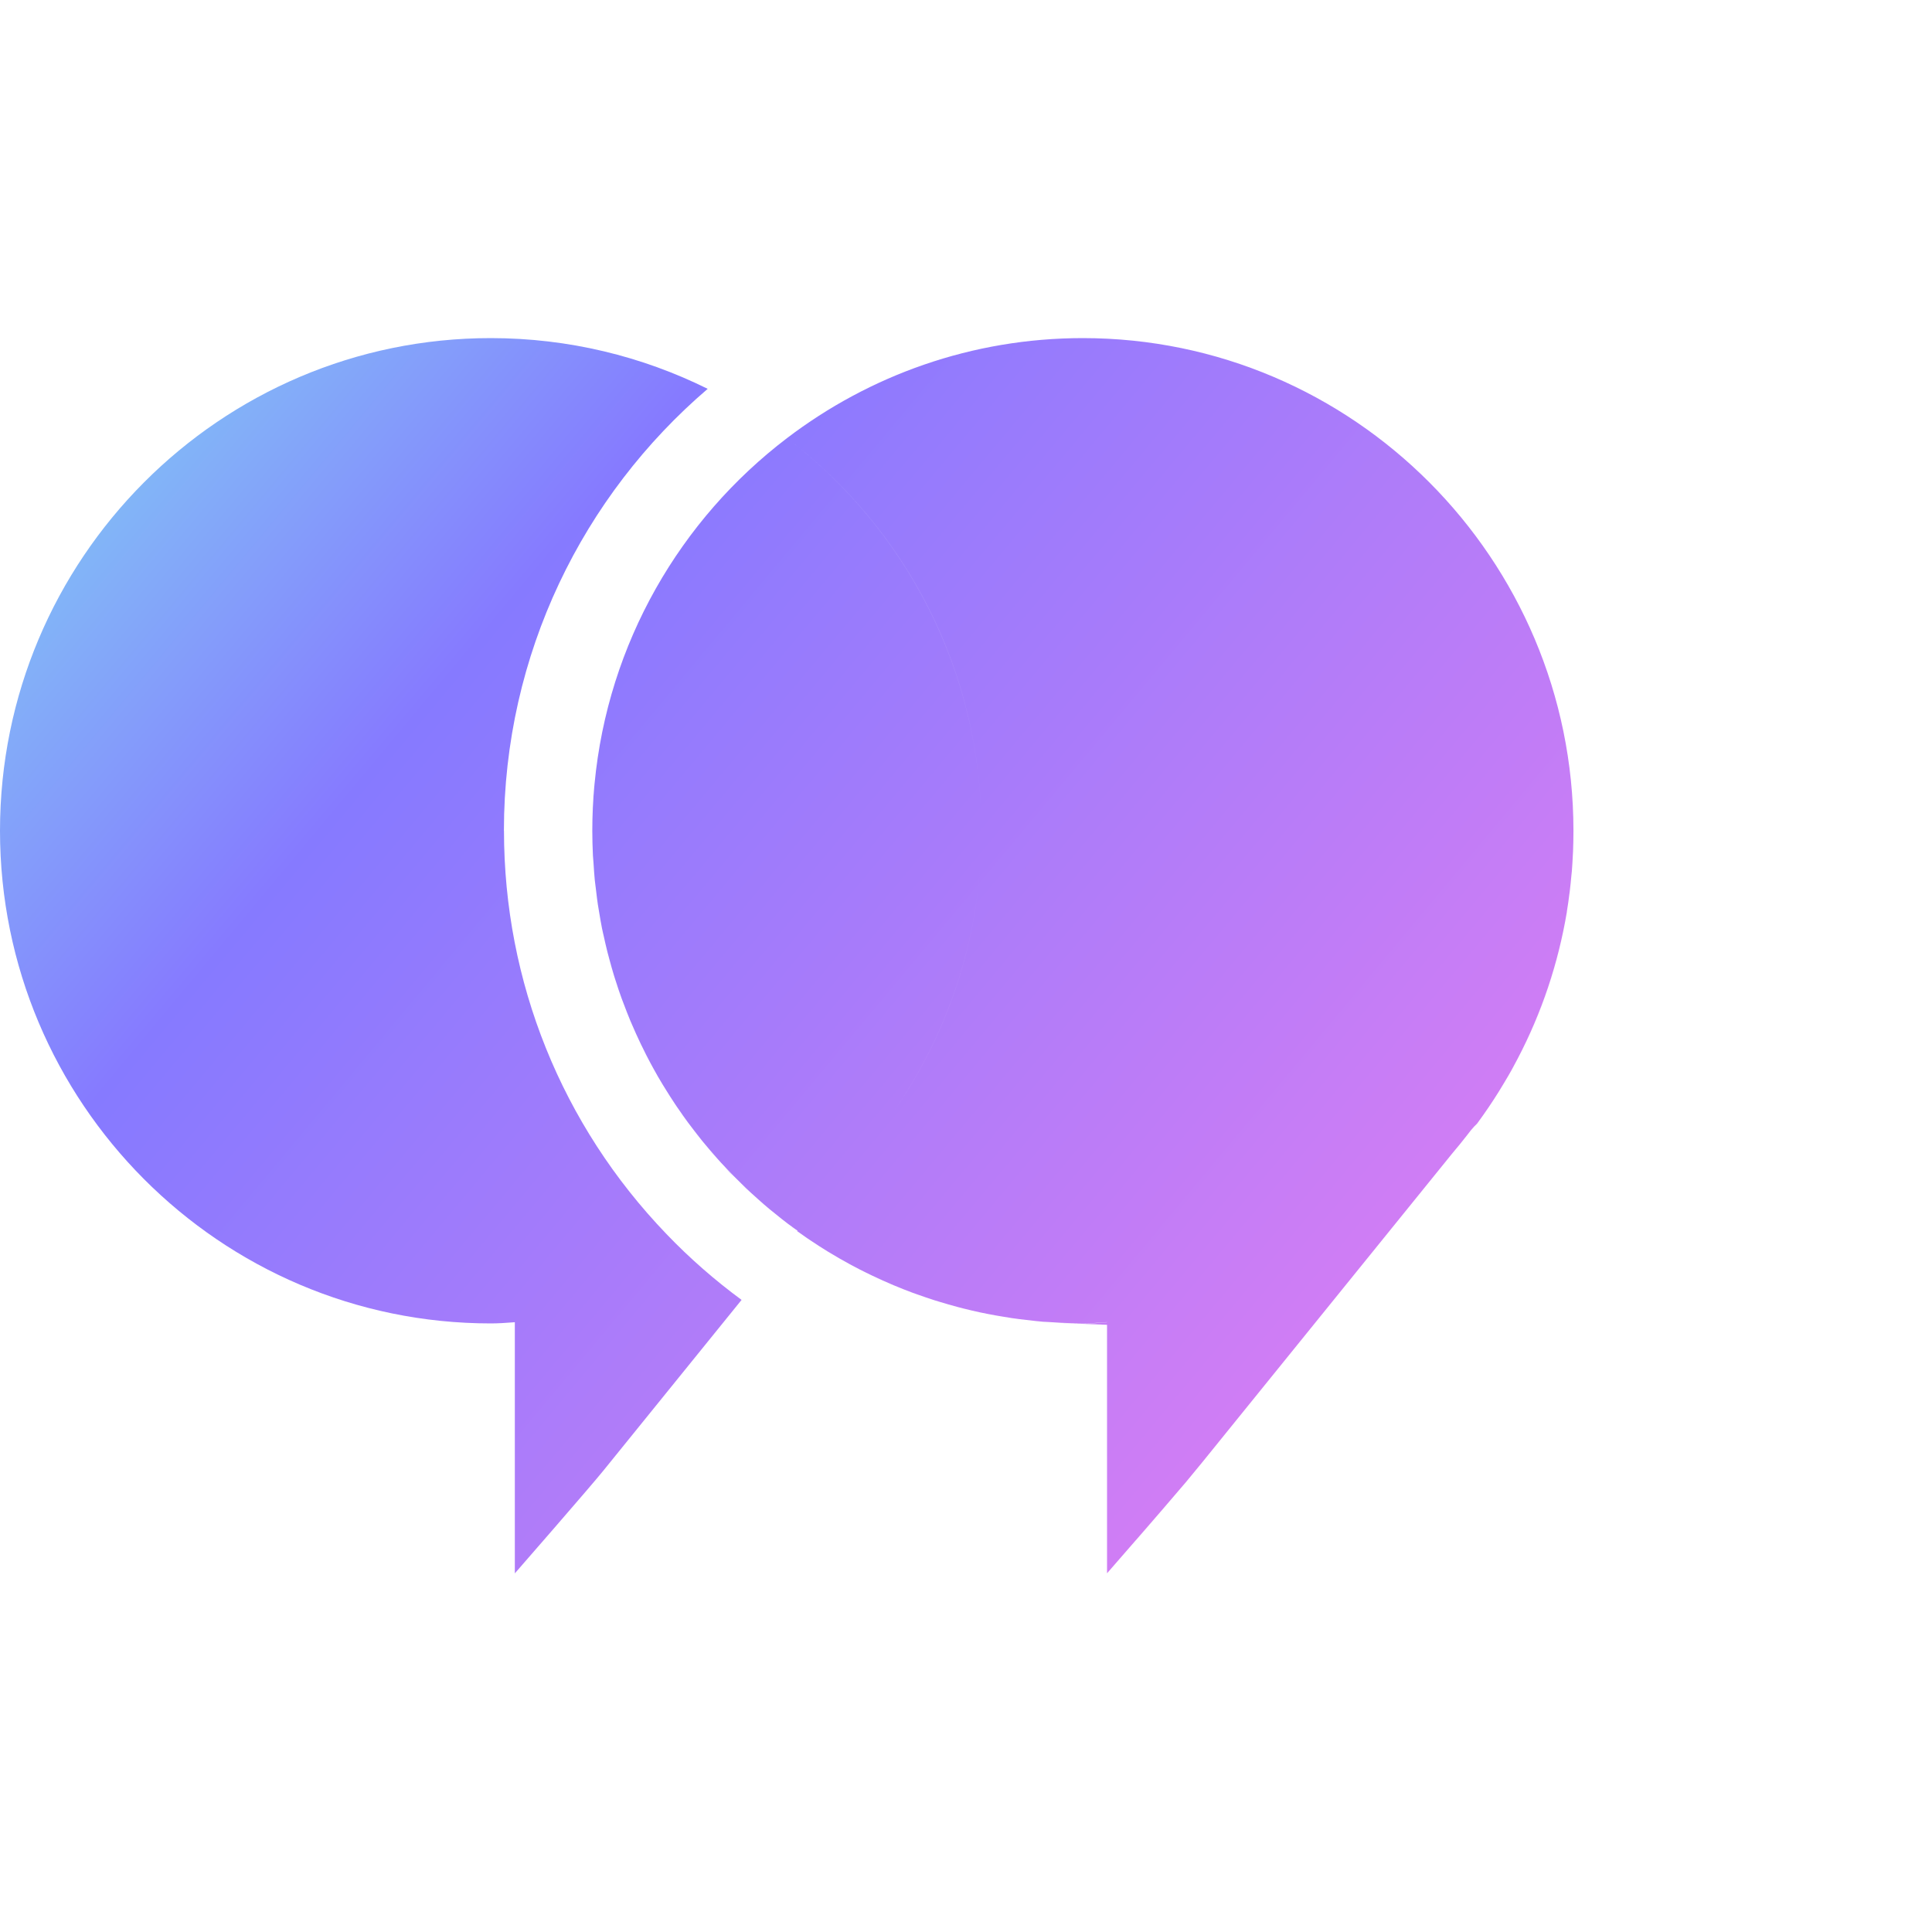 <svg width="80" height="80" viewBox="0 0 80 80" fill="none" xmlns="http://www.w3.org/2000/svg">
<path d="M29.304 16.101C24.144 20.516 20.866 27.079 20.866 34.4H20.869C20.869 40.657 23.259 46.588 27.598 51.1C28.562 52.107 29.606 53.015 30.707 53.826L24.988 60.891C24.453 61.556 21.318 65.15 21.318 65.15V54.75L21.223 54.757C20.931 54.779 20.635 54.8 20.32 54.8C9.113 54.8 0 45.654 0 34.4C0 23.146 9.113 14 20.32 14C23.545 14 26.594 14.758 29.304 16.101Z" fill="url(#paint0_linear_34205_21238)"/>
<path d="M38.709 53.849C38.581 53.808 38.454 53.766 38.327 53.724C38.454 53.767 38.581 53.81 38.709 53.849Z" fill="url(#paint1_linear_34205_21238)"/>
<path d="M38.327 53.724C38.201 53.681 38.074 53.637 37.948 53.59C38.074 53.635 38.201 53.68 38.327 53.724Z" fill="url(#paint2_linear_34205_21238)"/>
<path d="M65.163 34.403C65.163 34.686 65.157 34.965 65.147 35.241C65.157 34.962 65.163 34.682 65.163 34.403Z" fill="url(#paint3_linear_34205_21238)"/>
<path d="M64.887 37.762C64.528 39.929 63.827 41.974 62.846 43.849C63.85 41.937 64.535 39.889 64.887 37.762Z" fill="url(#paint4_linear_34205_21238)"/>
<path d="M39.634 54.119C39.464 54.074 39.295 54.026 39.126 53.976C39.294 54.025 39.463 54.072 39.634 54.119Z" fill="url(#paint5_linear_34205_21238)"/>
<path d="M65.137 35.427C65.127 35.643 65.114 35.863 65.097 36.079C65.114 35.863 65.127 35.647 65.137 35.427Z" fill="url(#paint6_linear_34205_21238)"/>
<path d="M43.496 54.754C43.3 54.74 43.104 54.727 42.912 54.71C43.104 54.73 43.3 54.743 43.496 54.754Z" fill="url(#paint7_linear_34205_21238)"/>
<path fill-rule="evenodd" clip-rule="evenodd" d="M36.013 52.772C35.942 52.738 35.872 52.703 35.801 52.667C35.873 52.703 35.944 52.738 36.016 52.772C36.028 52.777 36.039 52.783 36.051 52.789C36.062 52.795 36.074 52.8 36.086 52.806C36.355 52.935 36.628 53.058 36.9 53.175C36.934 53.188 36.967 53.201 37 53.218C37.263 53.328 37.529 53.434 37.798 53.534C37.848 53.554 37.898 53.57 37.948 53.587C38.2 53.677 38.453 53.763 38.709 53.846C38.779 53.869 38.848 53.889 38.918 53.909C39.154 53.982 39.394 54.049 39.636 54.115L39.906 54.185C40.129 54.242 40.351 54.292 40.577 54.342L40.626 54.352C40.719 54.372 40.81 54.391 40.903 54.408C41.112 54.448 41.322 54.488 41.535 54.521L41.907 54.581C42.107 54.611 42.306 54.634 42.505 54.657C42.642 54.674 42.778 54.691 42.915 54.704C43.108 54.724 43.304 54.737 43.5 54.747C43.643 54.757 43.786 54.767 43.929 54.774C44.231 54.787 44.537 54.797 44.843 54.797C45.158 54.797 45.453 54.775 45.745 54.754L45.84 54.747V54.754C45.519 54.781 45.194 54.804 44.846 54.804H44.843C44.557 54.804 44.272 54.795 43.99 54.783L43.977 54.782L43.957 54.781L43.943 54.781L43.928 54.78L43.99 54.783L44.026 54.786C44.044 54.788 44.063 54.789 44.081 54.79L45.84 54.857V65.147L47.041 63.767C47.4 63.355 47.798 62.896 48.171 62.464C48.596 61.968 48.899 61.616 49.108 61.37L49.79 60.542L60.12 47.779C60.343 47.516 60.552 47.257 60.758 46.994L60.813 46.923C60.841 46.888 60.868 46.852 60.894 46.818L60.914 46.794C60.923 46.783 60.932 46.771 60.941 46.76C60.95 46.748 60.959 46.736 60.968 46.725L61.021 46.672L61.041 46.648L61.164 46.525C61.483 46.09 61.785 45.648 62.068 45.192C62.154 45.052 62.238 44.913 62.321 44.773L62.361 44.706C62.398 44.646 62.433 44.588 62.467 44.527C62.59 44.311 62.71 44.092 62.826 43.869C62.828 43.865 62.83 43.861 62.833 43.857C62.835 43.853 62.838 43.849 62.839 43.846C63.82 41.97 64.518 39.926 64.881 37.758V37.741C64.921 37.499 64.957 37.253 64.987 37.003C64.988 36.993 64.99 36.983 64.991 36.973C64.992 36.969 64.993 36.965 64.993 36.962C64.996 36.945 64.999 36.928 65 36.91C65.027 36.684 65.05 36.458 65.07 36.232C65.073 36.184 65.079 36.139 65.085 36.092L65.087 36.076C65.103 35.86 65.117 35.644 65.127 35.424C65.127 35.393 65.129 35.362 65.132 35.331C65.134 35.3 65.137 35.27 65.137 35.238C65.147 34.959 65.153 34.679 65.153 34.4V34.383C65.143 23.145 56.036 14.003 44.838 14C40.239 14.001 35.995 15.547 32.588 18.142C37.479 21.866 40.641 27.758 40.641 34.404C40.641 27.761 37.475 21.866 32.588 18.142C28.176 21.5 25.171 26.624 24.619 32.456C24.559 33.097 24.526 33.745 24.526 34.404C24.526 34.746 24.536 35.089 24.552 35.428C24.556 35.479 24.56 35.53 24.564 35.581C24.568 35.631 24.572 35.682 24.576 35.734C24.58 35.792 24.584 35.851 24.588 35.909C24.6 36.087 24.611 36.264 24.629 36.442C24.635 36.512 24.645 36.582 24.654 36.651C24.66 36.698 24.667 36.744 24.672 36.791C24.679 36.844 24.685 36.898 24.691 36.951C24.711 37.117 24.73 37.282 24.755 37.446C24.763 37.5 24.773 37.554 24.782 37.609C24.793 37.668 24.803 37.728 24.812 37.788C24.848 38.008 24.885 38.227 24.928 38.443C24.942 38.515 24.959 38.589 24.976 38.662C24.984 38.693 24.991 38.725 24.998 38.756C25.048 38.982 25.098 39.205 25.154 39.427C25.166 39.472 25.178 39.518 25.191 39.564C25.203 39.609 25.216 39.655 25.227 39.7C25.291 39.933 25.354 40.165 25.424 40.395C25.442 40.459 25.463 40.52 25.484 40.583C25.489 40.599 25.495 40.615 25.5 40.631C25.576 40.87 25.656 41.11 25.743 41.349C25.766 41.416 25.793 41.482 25.819 41.548C25.912 41.794 26.005 42.037 26.105 42.277C26.128 42.336 26.155 42.396 26.182 42.453C26.288 42.699 26.394 42.938 26.511 43.181C26.524 43.209 26.538 43.237 26.552 43.266C26.566 43.294 26.581 43.322 26.594 43.35C26.71 43.59 26.83 43.823 26.953 44.055C26.962 44.071 26.971 44.087 26.979 44.102C27.004 44.145 27.027 44.188 27.049 44.231C27.172 44.458 27.299 44.677 27.432 44.896C27.472 44.966 27.515 45.033 27.558 45.099C27.684 45.305 27.814 45.508 27.947 45.708C28 45.791 28.057 45.87 28.113 45.95C28.239 46.133 28.366 46.313 28.495 46.489C28.542 46.553 28.591 46.617 28.641 46.681C28.666 46.714 28.691 46.746 28.715 46.778C28.835 46.934 28.958 47.091 29.081 47.247C29.171 47.357 29.264 47.466 29.357 47.576L29.38 47.603C29.488 47.73 29.594 47.854 29.706 47.978C29.812 48.098 29.919 48.215 30.028 48.328C30.058 48.359 30.087 48.39 30.116 48.421C30.202 48.513 30.288 48.604 30.377 48.693C30.487 48.803 30.597 48.913 30.706 49.019C30.833 49.145 30.962 49.268 31.092 49.388L31.391 49.657C31.544 49.794 31.694 49.927 31.85 50.056C31.93 50.123 32.01 50.189 32.093 50.252C32.272 50.399 32.455 50.545 32.641 50.685C32.671 50.706 32.7 50.728 32.73 50.749C32.759 50.771 32.788 50.793 32.818 50.814L33.025 50.963L33.014 50.977L33.01 50.974V50.98C32.976 50.953 32.941 50.928 32.906 50.903C32.873 50.877 32.839 50.852 32.804 50.827H32.801L32.852 50.864L32.906 50.903L32.908 50.904C32.941 50.929 32.976 50.955 33.01 50.98C33.135 51.07 33.263 51.161 33.388 51.246C33.408 51.26 33.427 51.273 33.446 51.286L33.566 51.366C33.802 51.526 34.041 51.678 34.284 51.828C34.31 51.845 34.337 51.861 34.364 51.875C34.62 52.031 34.879 52.181 35.142 52.323C35.149 52.327 35.157 52.332 35.165 52.336C35.168 52.338 35.171 52.34 35.174 52.341C35.181 52.345 35.188 52.349 35.196 52.353C35.199 52.354 35.202 52.355 35.205 52.357C35.239 52.375 35.273 52.394 35.307 52.412L35.201 52.356C35.467 52.503 35.74 52.639 36.013 52.772ZM36.882 46.203C39.159 42.987 40.547 39.081 40.636 34.837C40.547 39.084 39.159 42.99 36.882 46.203Z" fill="url(#paint8_linear_34205_21238)"/>
<path d="M62.328 44.776L62.275 44.866C62.209 44.977 62.143 45.088 62.075 45.196C62.162 45.056 62.245 44.916 62.328 44.776Z" fill="url(#paint9_linear_34205_21238)"/>
<path d="M62.836 43.872C62.796 43.949 62.755 44.026 62.714 44.103C62.741 44.051 62.769 43.999 62.796 43.947L62.836 43.872Z" fill="url(#paint10_linear_34205_21238)"/>
<path d="M62.477 44.53C62.559 44.39 62.637 44.246 62.714 44.103C62.636 44.247 62.557 44.389 62.477 44.53Z" fill="url(#paint11_linear_34205_21238)"/>
<path d="M47.48 63.268L47.041 63.773H47.038C47.4 63.358 47.795 62.902 48.168 62.47C47.968 62.703 47.742 62.965 47.48 63.268Z" fill="url(#paint12_linear_34205_21238)"/>
<path d="M36.082 52.809C36.269 52.899 36.456 52.985 36.644 53.068C36.456 52.984 36.269 52.896 36.082 52.809Z" fill="url(#paint13_linear_34205_21238)"/>
<path d="M60.133 47.769L49.79 60.549L60.12 47.785L60.184 47.709L60.252 47.627C60.439 47.405 60.61 47.19 60.758 47.001C60.593 47.211 60.427 47.418 60.252 47.627L60.189 47.703L60.133 47.769Z" fill="url(#paint14_linear_34205_21238)"/>
<path d="M60.918 46.801L61.024 46.678L60.971 46.731L60.967 46.737L60.96 46.746L60.952 46.757L60.938 46.774L60.927 46.788L60.918 46.801Z" fill="url(#paint15_linear_34205_21238)"/>
<path d="M41.904 54.588C42.09 54.616 42.282 54.638 42.472 54.66L42.502 54.664C42.303 54.641 42.103 54.617 41.904 54.588Z" fill="url(#paint16_linear_34205_21238)"/>
<path d="M28.19 46.076C28.287 46.216 28.386 46.356 28.485 46.492C28.356 46.316 28.23 46.136 28.103 45.953L28.19 46.076Z" fill="url(#paint17_linear_34205_21238)"/>
<path d="M29.48 47.737C29.55 47.819 29.62 47.901 29.692 47.981C29.573 47.848 29.456 47.715 29.343 47.579C29.389 47.631 29.435 47.684 29.48 47.737Z" fill="url(#paint18_linear_34205_21238)"/>
<path d="M29.071 47.247C28.948 47.094 28.825 46.937 28.705 46.778C28.825 46.934 28.948 47.09 29.071 47.247Z" fill="url(#paint19_linear_34205_21238)"/>
<path d="M24.573 35.73C24.586 35.966 24.603 36.205 24.626 36.438C24.608 36.261 24.596 36.083 24.585 35.905C24.581 35.847 24.577 35.788 24.573 35.73Z" fill="url(#paint20_linear_34205_21238)"/>
<path d="M31.837 50.062C31.686 49.937 31.538 49.806 31.393 49.677L31.378 49.663C31.531 49.8 31.68 49.933 31.837 50.062Z" fill="url(#paint21_linear_34205_21238)"/>
<path d="M30.7 49.032L30.693 49.025C30.82 49.152 30.949 49.275 31.079 49.394C30.952 49.277 30.824 49.153 30.7 49.032Z" fill="url(#paint22_linear_34205_21238)"/>
<path d="M24.519 34.403C24.519 33.745 24.556 33.097 24.616 32.455H24.613C24.553 33.097 24.519 33.745 24.519 34.403Z" fill="url(#paint23_linear_34205_21238)"/>
<path d="M25.005 38.814L24.991 38.752C25.041 38.978 25.091 39.201 25.148 39.423C25.096 39.221 25.051 39.016 25.005 38.814Z" fill="url(#paint24_linear_34205_21238)"/>
<path d="M30.258 48.593L30.231 48.566C30.183 48.516 30.137 48.465 30.09 48.413L30.088 48.411L30.047 48.366L30.015 48.33C30.131 48.453 30.248 48.577 30.364 48.696L30.336 48.669L30.258 48.593Z" fill="url(#paint25_linear_34205_21238)"/>
<path d="M26.099 42.276C25.999 42.037 25.903 41.791 25.813 41.548C25.903 41.794 25.999 42.037 26.099 42.276Z" fill="url(#paint26_linear_34205_21238)"/>
<path d="M25.221 39.7C25.281 39.933 25.347 40.165 25.417 40.395C25.348 40.167 25.285 39.936 25.222 39.705L25.221 39.7Z" fill="url(#paint27_linear_34205_21238)"/>
<path d="M25.736 41.345C25.65 41.109 25.57 40.87 25.493 40.627C25.57 40.867 25.65 41.106 25.736 41.345Z" fill="url(#paint28_linear_34205_21238)"/>
<path d="M26.947 44.055C26.82 43.822 26.701 43.586 26.588 43.35C26.704 43.586 26.824 43.822 26.947 44.055Z" fill="url(#paint29_linear_34205_21238)"/>
<path d="M26.501 43.181C26.439 43.048 26.377 42.915 26.317 42.78C26.376 42.914 26.437 43.047 26.501 43.181Z" fill="url(#paint30_linear_34205_21238)"/>
<defs>
<linearGradient id="paint0_linear_34205_21238" x1="65.163" y1="65.15" x2="1.599" y2="12.085" gradientUnits="userSpaceOnUse">
<stop stop-color="#E87EF1"/>
<stop offset="0.719" stop-color="#867AFF"/>
<stop offset="1" stop-color="#80D6F3"/>
</linearGradient>
<linearGradient id="paint1_linear_34205_21238" x1="65.163" y1="65.15" x2="1.599" y2="12.085" gradientUnits="userSpaceOnUse">
<stop stop-color="#E87EF1"/>
<stop offset="0.719" stop-color="#867AFF"/>
<stop offset="1" stop-color="#80D6F3"/>
</linearGradient>
<linearGradient id="paint2_linear_34205_21238" x1="65.163" y1="65.15" x2="1.599" y2="12.085" gradientUnits="userSpaceOnUse">
<stop stop-color="#E87EF1"/>
<stop offset="0.719" stop-color="#867AFF"/>
<stop offset="1" stop-color="#80D6F3"/>
</linearGradient>
<linearGradient id="paint3_linear_34205_21238" x1="65.163" y1="65.15" x2="1.599" y2="12.085" gradientUnits="userSpaceOnUse">
<stop stop-color="#E87EF1"/>
<stop offset="0.719" stop-color="#867AFF"/>
<stop offset="1" stop-color="#80D6F3"/>
</linearGradient>
<linearGradient id="paint4_linear_34205_21238" x1="65.163" y1="65.15" x2="1.599" y2="12.085" gradientUnits="userSpaceOnUse">
<stop stop-color="#E87EF1"/>
<stop offset="0.719" stop-color="#867AFF"/>
<stop offset="1" stop-color="#80D6F3"/>
</linearGradient>
<linearGradient id="paint5_linear_34205_21238" x1="65.163" y1="65.15" x2="1.599" y2="12.085" gradientUnits="userSpaceOnUse">
<stop stop-color="#E87EF1"/>
<stop offset="0.719" stop-color="#867AFF"/>
<stop offset="1" stop-color="#80D6F3"/>
</linearGradient>
<linearGradient id="paint6_linear_34205_21238" x1="65.163" y1="65.15" x2="1.599" y2="12.085" gradientUnits="userSpaceOnUse">
<stop stop-color="#E87EF1"/>
<stop offset="0.719" stop-color="#867AFF"/>
<stop offset="1" stop-color="#80D6F3"/>
</linearGradient>
<linearGradient id="paint7_linear_34205_21238" x1="65.163" y1="65.15" x2="1.599" y2="12.085" gradientUnits="userSpaceOnUse">
<stop stop-color="#E87EF1"/>
<stop offset="0.719" stop-color="#867AFF"/>
<stop offset="1" stop-color="#80D6F3"/>
</linearGradient>
<linearGradient id="paint8_linear_34205_21238" x1="65.163" y1="65.15" x2="1.599" y2="12.085" gradientUnits="userSpaceOnUse">
<stop stop-color="#E87EF1"/>
<stop offset="0.719" stop-color="#867AFF"/>
<stop offset="1" stop-color="#80D6F3"/>
</linearGradient>
<linearGradient id="paint9_linear_34205_21238" x1="65.163" y1="65.15" x2="1.599" y2="12.085" gradientUnits="userSpaceOnUse">
<stop stop-color="#E87EF1"/>
<stop offset="0.719" stop-color="#867AFF"/>
<stop offset="1" stop-color="#80D6F3"/>
</linearGradient>
<linearGradient id="paint10_linear_34205_21238" x1="65.163" y1="65.15" x2="1.599" y2="12.085" gradientUnits="userSpaceOnUse">
<stop stop-color="#E87EF1"/>
<stop offset="0.719" stop-color="#867AFF"/>
<stop offset="1" stop-color="#80D6F3"/>
</linearGradient>
<linearGradient id="paint11_linear_34205_21238" x1="65.163" y1="65.15" x2="1.599" y2="12.085" gradientUnits="userSpaceOnUse">
<stop stop-color="#E87EF1"/>
<stop offset="0.719" stop-color="#867AFF"/>
<stop offset="1" stop-color="#80D6F3"/>
</linearGradient>
<linearGradient id="paint12_linear_34205_21238" x1="65.163" y1="65.15" x2="1.599" y2="12.085" gradientUnits="userSpaceOnUse">
<stop stop-color="#E87EF1"/>
<stop offset="0.719" stop-color="#867AFF"/>
<stop offset="1" stop-color="#80D6F3"/>
</linearGradient>
<linearGradient id="paint13_linear_34205_21238" x1="65.163" y1="65.15" x2="1.599" y2="12.085" gradientUnits="userSpaceOnUse">
<stop stop-color="#E87EF1"/>
<stop offset="0.719" stop-color="#867AFF"/>
<stop offset="1" stop-color="#80D6F3"/>
</linearGradient>
<linearGradient id="paint14_linear_34205_21238" x1="65.163" y1="65.15" x2="1.599" y2="12.085" gradientUnits="userSpaceOnUse">
<stop stop-color="#E87EF1"/>
<stop offset="0.719" stop-color="#867AFF"/>
<stop offset="1" stop-color="#80D6F3"/>
</linearGradient>
<linearGradient id="paint15_linear_34205_21238" x1="65.163" y1="65.15" x2="1.599" y2="12.085" gradientUnits="userSpaceOnUse">
<stop stop-color="#E87EF1"/>
<stop offset="0.719" stop-color="#867AFF"/>
<stop offset="1" stop-color="#80D6F3"/>
</linearGradient>
<linearGradient id="paint16_linear_34205_21238" x1="65.163" y1="65.15" x2="1.599" y2="12.085" gradientUnits="userSpaceOnUse">
<stop stop-color="#E87EF1"/>
<stop offset="0.719" stop-color="#867AFF"/>
<stop offset="1" stop-color="#80D6F3"/>
</linearGradient>
<linearGradient id="paint17_linear_34205_21238" x1="65.163" y1="65.15" x2="1.599" y2="12.085" gradientUnits="userSpaceOnUse">
<stop stop-color="#E87EF1"/>
<stop offset="0.719" stop-color="#867AFF"/>
<stop offset="1" stop-color="#80D6F3"/>
</linearGradient>
<linearGradient id="paint18_linear_34205_21238" x1="65.163" y1="65.15" x2="1.599" y2="12.085" gradientUnits="userSpaceOnUse">
<stop stop-color="#E87EF1"/>
<stop offset="0.719" stop-color="#867AFF"/>
<stop offset="1" stop-color="#80D6F3"/>
</linearGradient>
<linearGradient id="paint19_linear_34205_21238" x1="65.163" y1="65.15" x2="1.599" y2="12.085" gradientUnits="userSpaceOnUse">
<stop stop-color="#E87EF1"/>
<stop offset="0.719" stop-color="#867AFF"/>
<stop offset="1" stop-color="#80D6F3"/>
</linearGradient>
<linearGradient id="paint20_linear_34205_21238" x1="65.163" y1="65.15" x2="1.599" y2="12.085" gradientUnits="userSpaceOnUse">
<stop stop-color="#E87EF1"/>
<stop offset="0.719" stop-color="#867AFF"/>
<stop offset="1" stop-color="#80D6F3"/>
</linearGradient>
<linearGradient id="paint21_linear_34205_21238" x1="65.163" y1="65.15" x2="1.599" y2="12.085" gradientUnits="userSpaceOnUse">
<stop stop-color="#E87EF1"/>
<stop offset="0.719" stop-color="#867AFF"/>
<stop offset="1" stop-color="#80D6F3"/>
</linearGradient>
<linearGradient id="paint22_linear_34205_21238" x1="65.163" y1="65.15" x2="1.599" y2="12.085" gradientUnits="userSpaceOnUse">
<stop stop-color="#E87EF1"/>
<stop offset="0.719" stop-color="#867AFF"/>
<stop offset="1" stop-color="#80D6F3"/>
</linearGradient>
<linearGradient id="paint23_linear_34205_21238" x1="65.163" y1="65.15" x2="1.599" y2="12.085" gradientUnits="userSpaceOnUse">
<stop stop-color="#E87EF1"/>
<stop offset="0.719" stop-color="#867AFF"/>
<stop offset="1" stop-color="#80D6F3"/>
</linearGradient>
<linearGradient id="paint24_linear_34205_21238" x1="65.163" y1="65.15" x2="1.599" y2="12.085" gradientUnits="userSpaceOnUse">
<stop stop-color="#E87EF1"/>
<stop offset="0.719" stop-color="#867AFF"/>
<stop offset="1" stop-color="#80D6F3"/>
</linearGradient>
<linearGradient id="paint25_linear_34205_21238" x1="65.163" y1="65.15" x2="1.599" y2="12.085" gradientUnits="userSpaceOnUse">
<stop stop-color="#E87EF1"/>
<stop offset="0.719" stop-color="#867AFF"/>
<stop offset="1" stop-color="#80D6F3"/>
</linearGradient>
<linearGradient id="paint26_linear_34205_21238" x1="65.163" y1="65.15" x2="1.599" y2="12.085" gradientUnits="userSpaceOnUse">
<stop stop-color="#E87EF1"/>
<stop offset="0.719" stop-color="#867AFF"/>
<stop offset="1" stop-color="#80D6F3"/>
</linearGradient>
<linearGradient id="paint27_linear_34205_21238" x1="65.163" y1="65.15" x2="1.599" y2="12.085" gradientUnits="userSpaceOnUse">
<stop stop-color="#E87EF1"/>
<stop offset="0.719" stop-color="#867AFF"/>
<stop offset="1" stop-color="#80D6F3"/>
</linearGradient>
<linearGradient id="paint28_linear_34205_21238" x1="65.163" y1="65.15" x2="1.599" y2="12.085" gradientUnits="userSpaceOnUse">
<stop stop-color="#E87EF1"/>
<stop offset="0.719" stop-color="#867AFF"/>
<stop offset="1" stop-color="#80D6F3"/>
</linearGradient>
<linearGradient id="paint29_linear_34205_21238" x1="65.163" y1="65.15" x2="1.599" y2="12.085" gradientUnits="userSpaceOnUse">
<stop stop-color="#E87EF1"/>
<stop offset="0.719" stop-color="#867AFF"/>
<stop offset="1" stop-color="#80D6F3"/>
</linearGradient>
<linearGradient id="paint30_linear_34205_21238" x1="65.163" y1="65.15" x2="1.599" y2="12.085" gradientUnits="userSpaceOnUse">
<stop stop-color="#E87EF1"/>
<stop offset="0.719" stop-color="#867AFF"/>
<stop offset="1" stop-color="#80D6F3"/>
</linearGradient>
</defs>
</svg>
